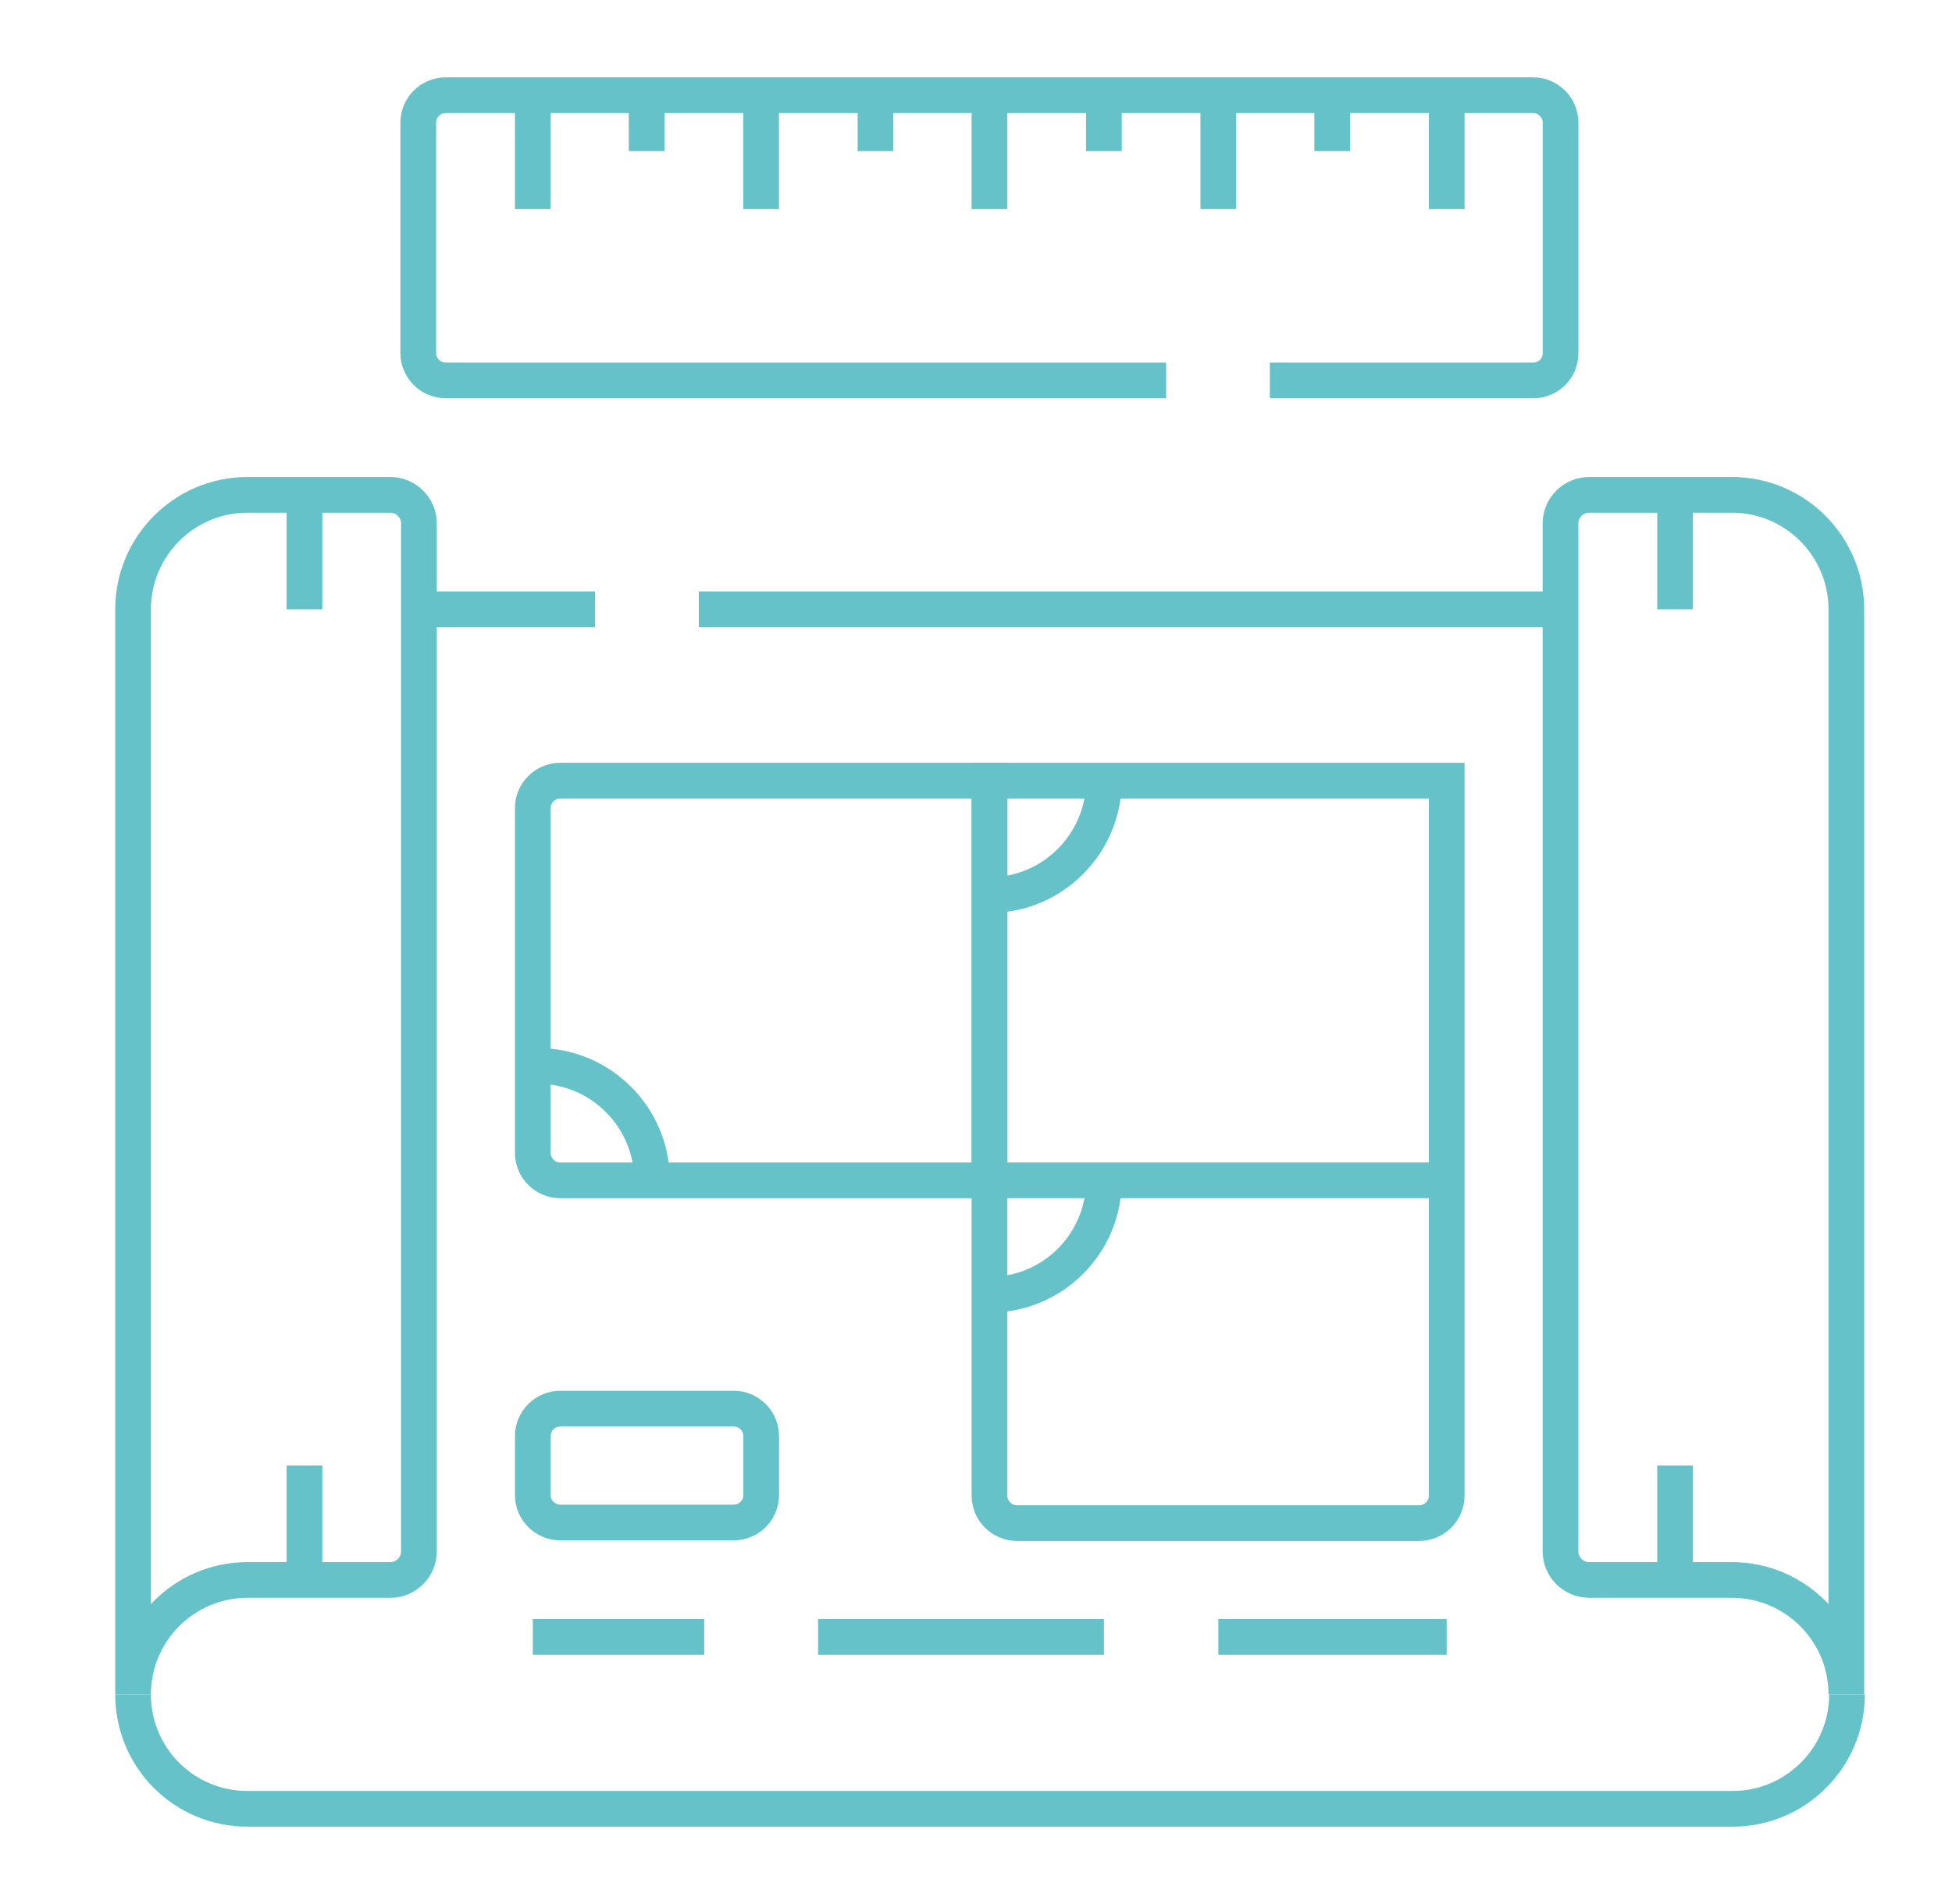 <svg width="41" height="40" viewBox="0 0 41 40" fill="none" xmlns="http://www.w3.org/2000/svg">
<path d="M12.498 12.8H8.785" stroke="#64C2C8" stroke-width="0.75" stroke-miterlimit="10"/>
<path d="M32.779 12.8H14.678" stroke="#64C2C8" stroke-width="0.75" stroke-miterlimit="10"/>
<path d="M2.795 35.596C2.795 36.928 3.867 38 5.199 38H36.391C37.712 38 38.795 36.928 38.795 35.596" stroke="#64C2C8" stroke-width="0.75" stroke-miterlimit="10"/>
<path d="M2.795 12.8C2.795 11.48 3.867 10.396 5.199 10.396H8.201C8.528 10.396 8.799 10.667 8.799 10.994V32.594C8.799 32.922 8.528 33.192 8.201 33.192H5.199C3.878 33.192 2.795 34.264 2.795 35.596V12.8Z" stroke="#64C2C8" stroke-width="0.75" stroke-miterlimit="10"/>
<path d="M6.395 12.8V10.396" stroke="#64C2C8" stroke-width="0.75" stroke-miterlimit="10"/>
<path d="M6.395 33.193V30.789" stroke="#64C2C8" stroke-width="0.75" stroke-miterlimit="10"/>
<path d="M38.781 12.8C38.781 11.48 37.709 10.396 36.377 10.396H33.376C33.048 10.396 32.777 10.667 32.777 10.994V32.594C32.777 32.922 33.048 33.192 33.376 33.192H36.377C37.698 33.192 38.781 34.264 38.781 35.596V12.8Z" stroke="#64C2C8" stroke-width="0.75" stroke-miterlimit="10"/>
<path d="M35.184 12.8V10.396" stroke="#64C2C8" stroke-width="0.75" stroke-miterlimit="10"/>
<path d="M35.184 33.193V30.789" stroke="#64C2C8" stroke-width="0.75" stroke-miterlimit="10"/>
<path d="M20.784 24.797H11.767C11.451 24.797 11.191 24.537 11.191 24.221V16.976C11.191 16.66 11.451 16.4 11.767 16.4H20.784V24.797Z" stroke="#64C2C8" stroke-width="0.75" stroke-miterlimit="10"/>
<path d="M29.8 31.997H21.359C21.043 31.997 20.783 31.737 20.783 31.421V16.4H30.387V31.421C30.387 31.737 30.127 31.997 29.811 31.997H29.8Z" stroke="#64C2C8" stroke-width="0.75" stroke-miterlimit="10"/>
<path d="M11.767 29.593H15.412C15.728 29.593 15.988 29.852 15.988 30.168V31.41C15.988 31.726 15.728 31.985 15.412 31.985H11.767C11.451 31.985 11.191 31.726 11.191 31.41V30.168C11.191 29.852 11.451 29.593 11.767 29.593Z" stroke="#64C2C8" stroke-width="0.75" stroke-miterlimit="10"/>
<path d="M20.783 24.796H30.387" stroke="#64C2C8" stroke-width="0.75" stroke-miterlimit="10"/>
<path d="M11.291 22.392C12.611 22.392 13.695 23.464 13.695 24.796" stroke="#64C2C8" stroke-width="0.75" stroke-miterlimit="10"/>
<path d="M23.187 24.796C23.187 26.128 22.115 27.2 20.783 27.2" stroke="#64C2C8" stroke-width="0.75" stroke-miterlimit="10"/>
<path d="M23.187 16.4C23.187 17.721 22.115 18.804 20.783 18.804" stroke="#64C2C8" stroke-width="0.75" stroke-miterlimit="10"/>
<path d="M11.191 34.389H14.791" stroke="#64C2C8" stroke-width="0.75" stroke-miterlimit="10"/>
<path d="M17.184 34.389H23.187" stroke="#64C2C8" stroke-width="0.75" stroke-miterlimit="10"/>
<path d="M25.59 34.389H30.386" stroke="#64C2C8" stroke-width="0.75" stroke-miterlimit="10"/>
<path d="M23.186 3.174V2.011" stroke="#64C2C8" stroke-width="0.75" stroke-miterlimit="10"/>
<path d="M20.783 4.393V2.011" stroke="#64C2C8" stroke-width="0.75" stroke-miterlimit="10"/>
<path d="M25.59 4.393V2.011" stroke="#64C2C8" stroke-width="0.75" stroke-miterlimit="10"/>
<path d="M27.982 3.174V2.011" stroke="#64C2C8" stroke-width="0.75" stroke-miterlimit="10"/>
<path d="M30.387 4.393V2.011" stroke="#64C2C8" stroke-width="0.75" stroke-miterlimit="10"/>
<path d="M18.389 3.174V2.011" stroke="#64C2C8" stroke-width="0.75" stroke-miterlimit="10"/>
<path d="M15.986 4.393V2.011" stroke="#64C2C8" stroke-width="0.75" stroke-miterlimit="10"/>
<path d="M13.582 3.174V2.011" stroke="#64C2C8" stroke-width="0.75" stroke-miterlimit="10"/>
<path d="M11.191 4.393V2.011" stroke="#64C2C8" stroke-width="0.75" stroke-miterlimit="10"/>
<path d="M24.494 7.992H9.361C9.045 7.992 8.785 7.733 8.785 7.417V2.575C8.785 2.26 9.045 2 9.361 2H32.202C32.518 2 32.778 2.26 32.778 2.575V7.417C32.778 7.744 32.518 7.992 32.202 7.992H26.672" stroke="#64C2C8" stroke-width="0.75" stroke-miterlimit="10"/>
</svg>
